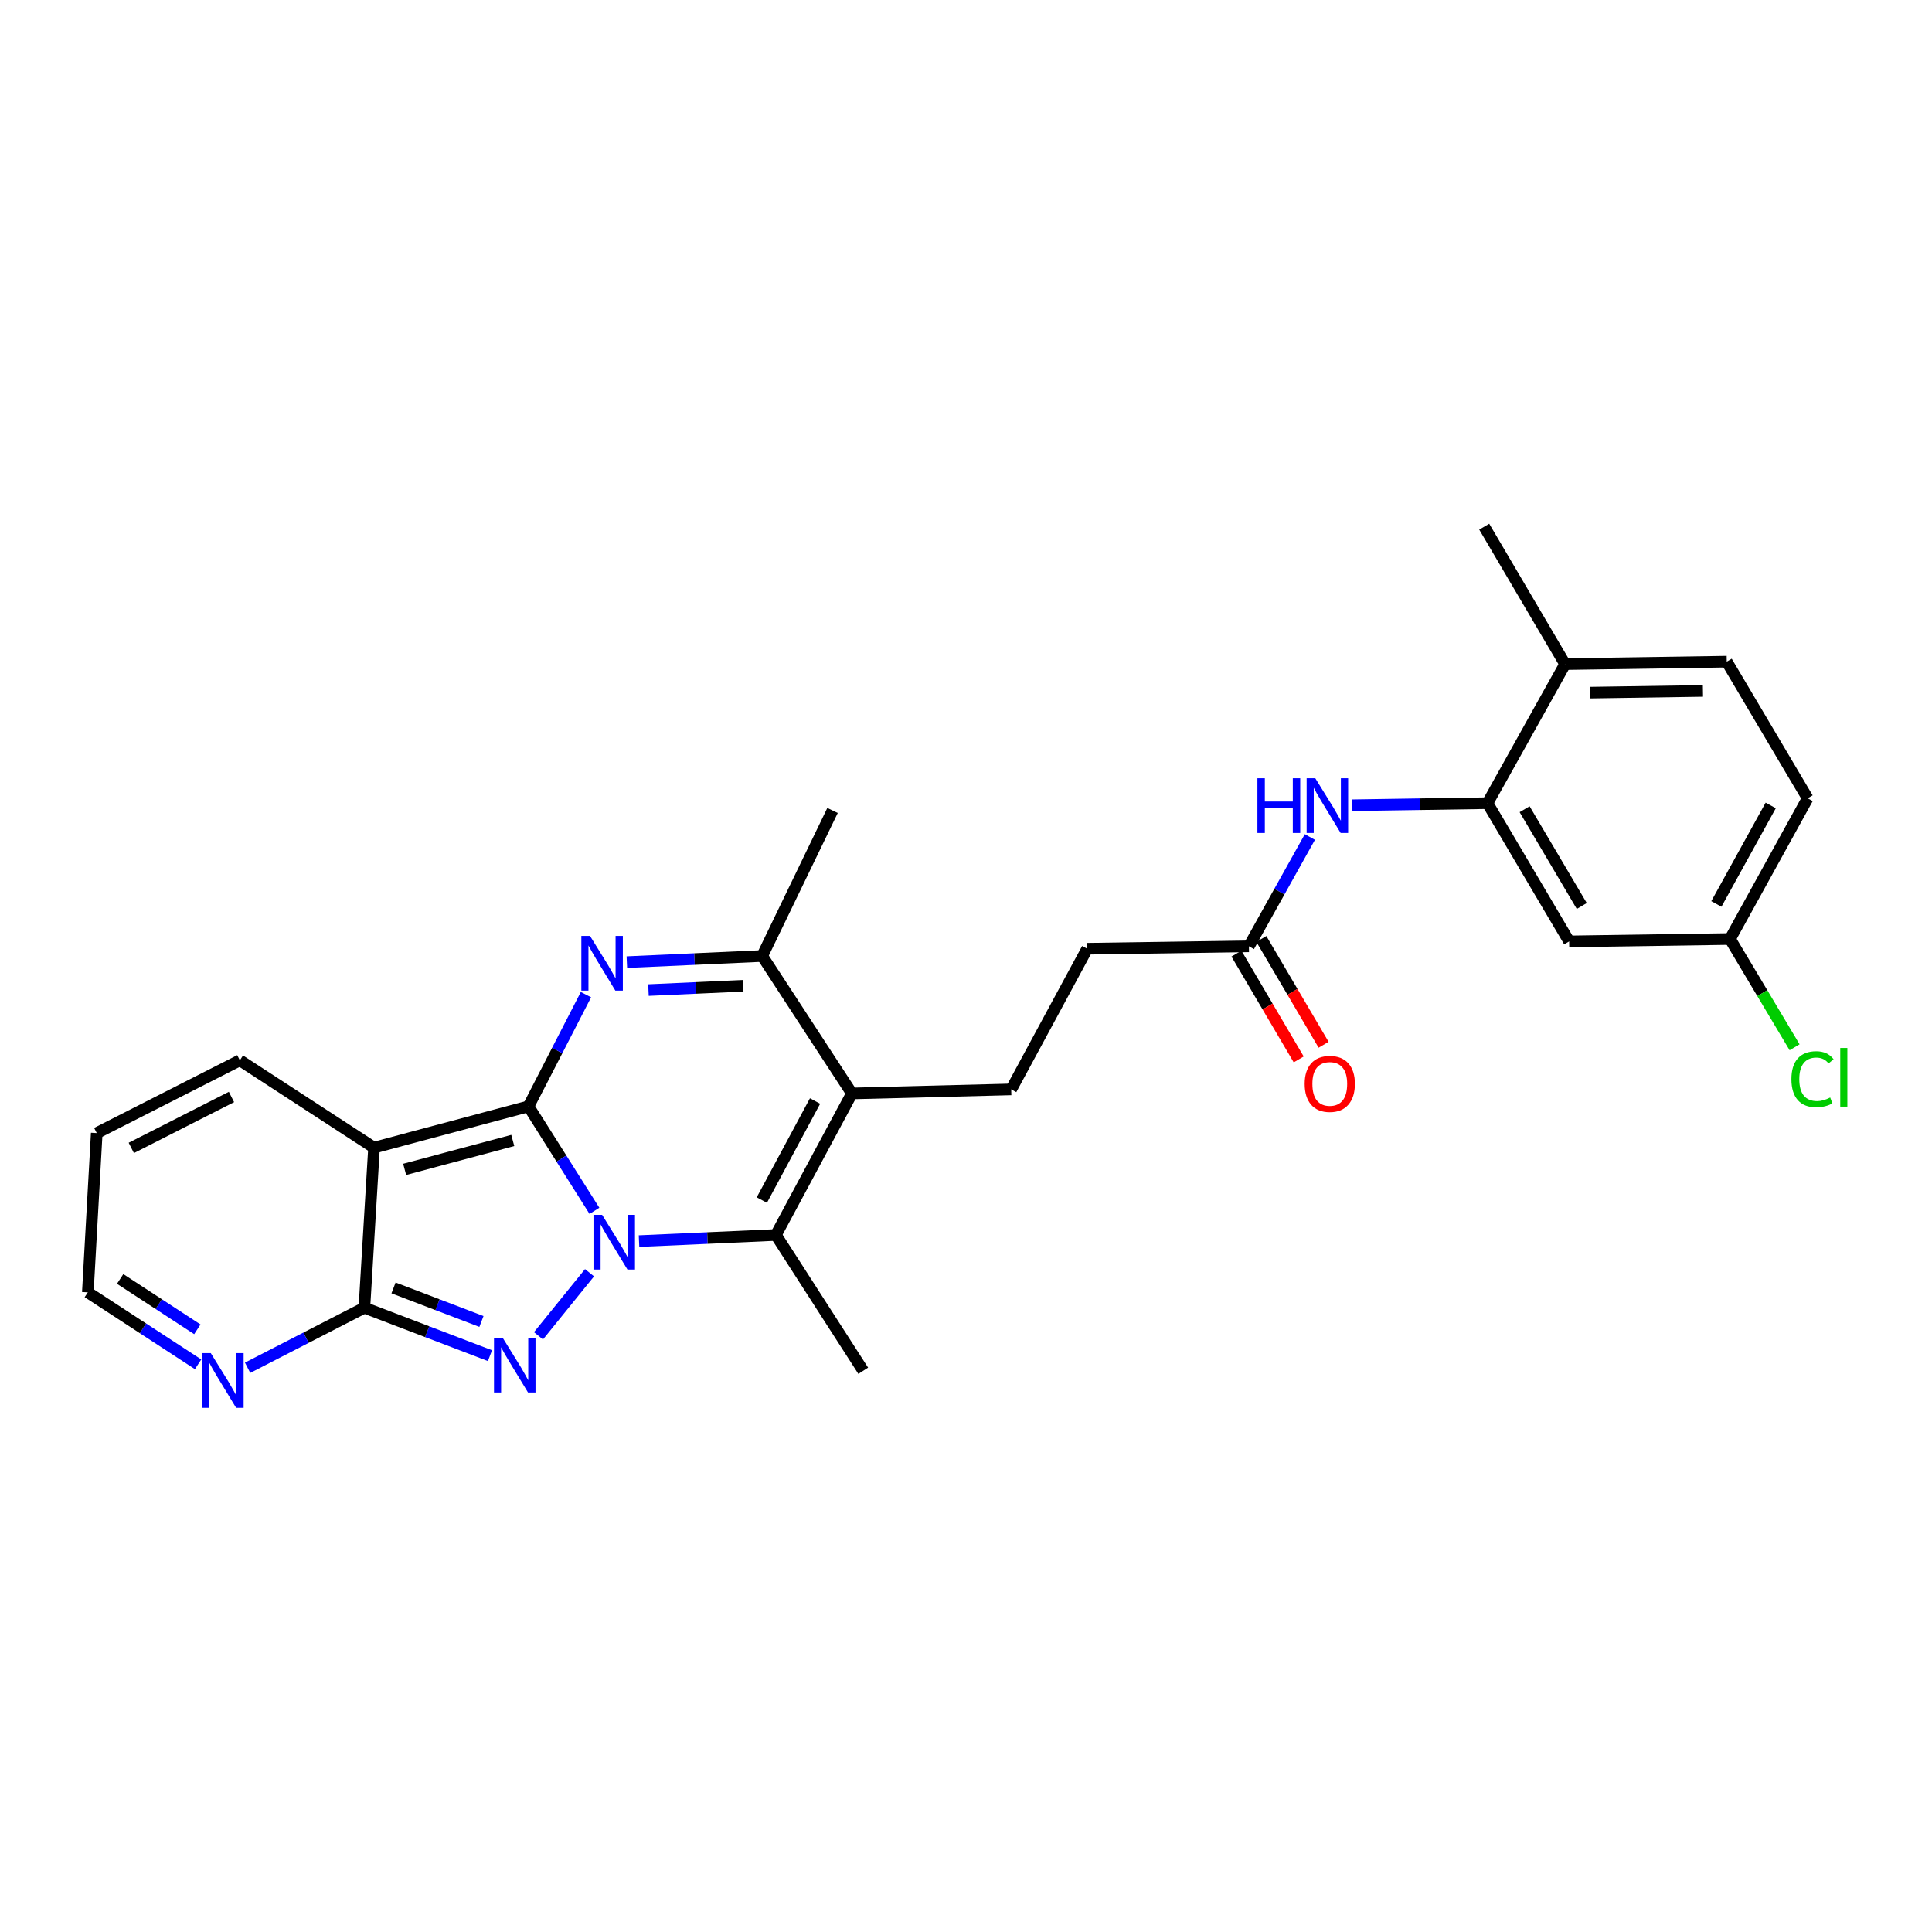 <?xml version='1.0' encoding='iso-8859-1'?>
<svg version='1.1' baseProfile='full'
              xmlns='http://www.w3.org/2000/svg'
                      xmlns:rdkit='http://www.rdkit.org/xml'
                      xmlns:xlink='http://www.w3.org/1999/xlink'
                  xml:space='preserve'
width='1000px' height='1000px' viewBox='0 0 1000 1000'>
<!-- END OF HEADER -->
<rect style='opacity:1.0;fill:#FFFFFF;stroke:none' width='1000' height='1000' x='0' y='0'> </rect>
<path class='bond-0' d='M 273.538,572.651 L 290.606,599.692' style='fill:none;fill-rule:evenodd;stroke:#000000;stroke-width:6px;stroke-linecap:butt;stroke-linejoin:miter;stroke-opacity:1' />
<path class='bond-0' d='M 290.606,599.692 L 307.674,626.733' style='fill:none;fill-rule:evenodd;stroke:#0000FF;stroke-width:6px;stroke-linecap:butt;stroke-linejoin:miter;stroke-opacity:1' />
<path class='bond-1' d='M 273.538,572.651 L 193.598,594.025' style='fill:none;fill-rule:evenodd;stroke:#000000;stroke-width:6px;stroke-linecap:butt;stroke-linejoin:miter;stroke-opacity:1' />
<path class='bond-1' d='M 265.41,590.302 L 209.451,605.265' style='fill:none;fill-rule:evenodd;stroke:#000000;stroke-width:6px;stroke-linecap:butt;stroke-linejoin:miter;stroke-opacity:1' />
<path class='bond-3' d='M 273.538,572.651 L 288.413,543.738' style='fill:none;fill-rule:evenodd;stroke:#000000;stroke-width:6px;stroke-linecap:butt;stroke-linejoin:miter;stroke-opacity:1' />
<path class='bond-3' d='M 288.413,543.738 L 303.287,514.826' style='fill:none;fill-rule:evenodd;stroke:#0000FF;stroke-width:6px;stroke-linecap:butt;stroke-linejoin:miter;stroke-opacity:1' />
<path class='bond-2' d='M 305.138,658.769 L 278.713,691.418' style='fill:none;fill-rule:evenodd;stroke:#0000FF;stroke-width:6px;stroke-linecap:butt;stroke-linejoin:miter;stroke-opacity:1' />
<path class='bond-5' d='M 330.758,642.395 L 366.176,640.806' style='fill:none;fill-rule:evenodd;stroke:#0000FF;stroke-width:6px;stroke-linecap:butt;stroke-linejoin:miter;stroke-opacity:1' />
<path class='bond-5' d='M 366.176,640.806 L 401.594,639.217' style='fill:none;fill-rule:evenodd;stroke:#000000;stroke-width:6px;stroke-linecap:butt;stroke-linejoin:miter;stroke-opacity:1' />
<path class='bond-4' d='M 193.598,594.025 L 188.605,676.873' style='fill:none;fill-rule:evenodd;stroke:#000000;stroke-width:6px;stroke-linecap:butt;stroke-linejoin:miter;stroke-opacity:1' />
<path class='bond-12' d='M 193.598,594.025 L 124.149,548.817' style='fill:none;fill-rule:evenodd;stroke:#000000;stroke-width:6px;stroke-linecap:butt;stroke-linejoin:miter;stroke-opacity:1' />
<path class='bond-27' d='M 253.613,701.693 L 221.109,689.283' style='fill:none;fill-rule:evenodd;stroke:#0000FF;stroke-width:6px;stroke-linecap:butt;stroke-linejoin:miter;stroke-opacity:1' />
<path class='bond-27' d='M 221.109,689.283 L 188.605,676.873' style='fill:none;fill-rule:evenodd;stroke:#000000;stroke-width:6px;stroke-linecap:butt;stroke-linejoin:miter;stroke-opacity:1' />
<path class='bond-27' d='M 249.195,684 L 226.442,675.313' style='fill:none;fill-rule:evenodd;stroke:#0000FF;stroke-width:6px;stroke-linecap:butt;stroke-linejoin:miter;stroke-opacity:1' />
<path class='bond-27' d='M 226.442,675.313 L 203.69,666.627' style='fill:none;fill-rule:evenodd;stroke:#000000;stroke-width:6px;stroke-linecap:butt;stroke-linejoin:miter;stroke-opacity:1' />
<path class='bond-7' d='M 324.457,498.001 L 359.483,496.411' style='fill:none;fill-rule:evenodd;stroke:#0000FF;stroke-width:6px;stroke-linecap:butt;stroke-linejoin:miter;stroke-opacity:1' />
<path class='bond-7' d='M 359.483,496.411 L 394.508,494.82' style='fill:none;fill-rule:evenodd;stroke:#000000;stroke-width:6px;stroke-linecap:butt;stroke-linejoin:miter;stroke-opacity:1' />
<path class='bond-7' d='M 335.643,512.462 L 360.161,511.348' style='fill:none;fill-rule:evenodd;stroke:#0000FF;stroke-width:6px;stroke-linecap:butt;stroke-linejoin:miter;stroke-opacity:1' />
<path class='bond-7' d='M 360.161,511.348 L 384.679,510.235' style='fill:none;fill-rule:evenodd;stroke:#000000;stroke-width:6px;stroke-linecap:butt;stroke-linejoin:miter;stroke-opacity:1' />
<path class='bond-8' d='M 188.605,676.873 L 158.382,692.415' style='fill:none;fill-rule:evenodd;stroke:#000000;stroke-width:6px;stroke-linecap:butt;stroke-linejoin:miter;stroke-opacity:1' />
<path class='bond-8' d='M 158.382,692.415 L 128.159,707.957' style='fill:none;fill-rule:evenodd;stroke:#0000FF;stroke-width:6px;stroke-linecap:butt;stroke-linejoin:miter;stroke-opacity:1' />
<path class='bond-22' d='M 401.594,639.217 L 446.802,709.504' style='fill:none;fill-rule:evenodd;stroke:#000000;stroke-width:6px;stroke-linecap:butt;stroke-linejoin:miter;stroke-opacity:1' />
<path class='bond-28' d='M 401.594,639.217 L 440.946,565.972' style='fill:none;fill-rule:evenodd;stroke:#000000;stroke-width:6px;stroke-linecap:butt;stroke-linejoin:miter;stroke-opacity:1' />
<path class='bond-28' d='M 394.325,621.153 L 421.871,569.881' style='fill:none;fill-rule:evenodd;stroke:#000000;stroke-width:6px;stroke-linecap:butt;stroke-linejoin:miter;stroke-opacity:1' />
<path class='bond-6' d='M 440.946,565.972 L 394.508,494.82' style='fill:none;fill-rule:evenodd;stroke:#000000;stroke-width:6px;stroke-linecap:butt;stroke-linejoin:miter;stroke-opacity:1' />
<path class='bond-11' d='M 440.946,565.972 L 523.395,563.87' style='fill:none;fill-rule:evenodd;stroke:#000000;stroke-width:6px;stroke-linecap:butt;stroke-linejoin:miter;stroke-opacity:1' />
<path class='bond-25' d='M 394.508,494.82 L 430.919,419.498' style='fill:none;fill-rule:evenodd;stroke:#000000;stroke-width:6px;stroke-linecap:butt;stroke-linejoin:miter;stroke-opacity:1' />
<path class='bond-29' d='M 102.533,706.167 L 73.994,687.541' style='fill:none;fill-rule:evenodd;stroke:#0000FF;stroke-width:6px;stroke-linecap:butt;stroke-linejoin:miter;stroke-opacity:1' />
<path class='bond-29' d='M 73.994,687.541 L 45.455,668.915' style='fill:none;fill-rule:evenodd;stroke:#000000;stroke-width:6px;stroke-linecap:butt;stroke-linejoin:miter;stroke-opacity:1' />
<path class='bond-29' d='M 102.144,688.057 L 82.166,675.019' style='fill:none;fill-rule:evenodd;stroke:#0000FF;stroke-width:6px;stroke-linecap:butt;stroke-linejoin:miter;stroke-opacity:1' />
<path class='bond-29' d='M 82.166,675.019 L 62.189,661.981' style='fill:none;fill-rule:evenodd;stroke:#000000;stroke-width:6px;stroke-linecap:butt;stroke-linejoin:miter;stroke-opacity:1' />
<path class='bond-9' d='M 769.921,415.719 L 734.894,416.256' style='fill:none;fill-rule:evenodd;stroke:#000000;stroke-width:6px;stroke-linecap:butt;stroke-linejoin:miter;stroke-opacity:1' />
<path class='bond-9' d='M 734.894,416.256 L 699.868,416.793' style='fill:none;fill-rule:evenodd;stroke:#0000FF;stroke-width:6px;stroke-linecap:butt;stroke-linejoin:miter;stroke-opacity:1' />
<path class='bond-14' d='M 769.921,415.719 L 812.188,487.277' style='fill:none;fill-rule:evenodd;stroke:#000000;stroke-width:6px;stroke-linecap:butt;stroke-linejoin:miter;stroke-opacity:1' />
<path class='bond-14' d='M 789.136,418.848 L 818.723,468.939' style='fill:none;fill-rule:evenodd;stroke:#000000;stroke-width:6px;stroke-linecap:butt;stroke-linejoin:miter;stroke-opacity:1' />
<path class='bond-15' d='M 769.921,415.719 L 810.095,343.745' style='fill:none;fill-rule:evenodd;stroke:#000000;stroke-width:6px;stroke-linecap:butt;stroke-linejoin:miter;stroke-opacity:1' />
<path class='bond-10' d='M 677.993,433.234 L 662.213,461.518' style='fill:none;fill-rule:evenodd;stroke:#0000FF;stroke-width:6px;stroke-linecap:butt;stroke-linejoin:miter;stroke-opacity:1' />
<path class='bond-10' d='M 662.213,461.518 L 646.434,489.803' style='fill:none;fill-rule:evenodd;stroke:#000000;stroke-width:6px;stroke-linecap:butt;stroke-linejoin:miter;stroke-opacity:1' />
<path class='bond-19' d='M 523.395,563.87 L 562.746,491.065' style='fill:none;fill-rule:evenodd;stroke:#000000;stroke-width:6px;stroke-linecap:butt;stroke-linejoin:miter;stroke-opacity:1' />
<path class='bond-17' d='M 124.149,548.817 L 50.073,586.474' style='fill:none;fill-rule:evenodd;stroke:#000000;stroke-width:6px;stroke-linecap:butt;stroke-linejoin:miter;stroke-opacity:1' />
<path class='bond-17' d='M 119.814,567.795 L 67.961,594.155' style='fill:none;fill-rule:evenodd;stroke:#000000;stroke-width:6px;stroke-linecap:butt;stroke-linejoin:miter;stroke-opacity:1' />
<path class='bond-13' d='M 646.434,489.803 L 562.746,491.065' style='fill:none;fill-rule:evenodd;stroke:#000000;stroke-width:6px;stroke-linecap:butt;stroke-linejoin:miter;stroke-opacity:1' />
<path class='bond-16' d='M 639.99,493.594 L 656.1,520.97' style='fill:none;fill-rule:evenodd;stroke:#000000;stroke-width:6px;stroke-linecap:butt;stroke-linejoin:miter;stroke-opacity:1' />
<path class='bond-16' d='M 656.1,520.97 L 672.209,548.346' style='fill:none;fill-rule:evenodd;stroke:#FF0000;stroke-width:6px;stroke-linecap:butt;stroke-linejoin:miter;stroke-opacity:1' />
<path class='bond-16' d='M 652.877,486.011 L 668.987,513.386' style='fill:none;fill-rule:evenodd;stroke:#000000;stroke-width:6px;stroke-linecap:butt;stroke-linejoin:miter;stroke-opacity:1' />
<path class='bond-16' d='M 668.987,513.386 L 685.096,540.762' style='fill:none;fill-rule:evenodd;stroke:#FF0000;stroke-width:6px;stroke-linecap:butt;stroke-linejoin:miter;stroke-opacity:1' />
<path class='bond-21' d='M 812.188,487.277 L 895.46,486.031' style='fill:none;fill-rule:evenodd;stroke:#000000;stroke-width:6px;stroke-linecap:butt;stroke-linejoin:miter;stroke-opacity:1' />
<path class='bond-20' d='M 810.095,343.745 L 893.765,342.474' style='fill:none;fill-rule:evenodd;stroke:#000000;stroke-width:6px;stroke-linecap:butt;stroke-linejoin:miter;stroke-opacity:1' />
<path class='bond-20' d='M 822.872,358.505 L 881.442,357.616' style='fill:none;fill-rule:evenodd;stroke:#000000;stroke-width:6px;stroke-linecap:butt;stroke-linejoin:miter;stroke-opacity:1' />
<path class='bond-26' d='M 810.095,343.745 L 768.234,272.593' style='fill:none;fill-rule:evenodd;stroke:#000000;stroke-width:6px;stroke-linecap:butt;stroke-linejoin:miter;stroke-opacity:1' />
<path class='bond-18' d='M 50.073,586.474 L 45.455,668.915' style='fill:none;fill-rule:evenodd;stroke:#000000;stroke-width:6px;stroke-linecap:butt;stroke-linejoin:miter;stroke-opacity:1' />
<path class='bond-23' d='M 893.765,342.474 L 935.642,413.193' style='fill:none;fill-rule:evenodd;stroke:#000000;stroke-width:6px;stroke-linecap:butt;stroke-linejoin:miter;stroke-opacity:1' />
<path class='bond-24' d='M 895.46,486.031 L 912.17,514.047' style='fill:none;fill-rule:evenodd;stroke:#000000;stroke-width:6px;stroke-linecap:butt;stroke-linejoin:miter;stroke-opacity:1' />
<path class='bond-24' d='M 912.17,514.047 L 928.88,542.063' style='fill:none;fill-rule:evenodd;stroke:#00CC00;stroke-width:6px;stroke-linecap:butt;stroke-linejoin:miter;stroke-opacity:1' />
<path class='bond-30' d='M 895.46,486.031 L 935.642,413.193' style='fill:none;fill-rule:evenodd;stroke:#000000;stroke-width:6px;stroke-linecap:butt;stroke-linejoin:miter;stroke-opacity:1' />
<path class='bond-30' d='M 888.394,467.882 L 916.522,416.896' style='fill:none;fill-rule:evenodd;stroke:#000000;stroke-width:6px;stroke-linecap:butt;stroke-linejoin:miter;stroke-opacity:1' />
<path  class='atom-1' d='M 311.664 628.811
L 320.944 643.811
Q 321.864 645.291, 323.344 647.971
Q 324.824 650.651, 324.904 650.811
L 324.904 628.811
L 328.664 628.811
L 328.664 657.131
L 324.784 657.131
L 314.824 640.731
Q 313.664 638.811, 312.424 636.611
Q 311.224 634.411, 310.864 633.731
L 310.864 657.131
L 307.184 657.131
L 307.184 628.811
L 311.664 628.811
' fill='#0000FF'/>
<path  class='atom-3' d='M 260.175 692.428
L 269.455 707.428
Q 270.375 708.908, 271.855 711.588
Q 273.335 714.268, 273.415 714.428
L 273.415 692.428
L 277.175 692.428
L 277.175 720.748
L 273.295 720.748
L 263.335 704.348
Q 262.175 702.428, 260.935 700.228
Q 259.735 698.028, 259.375 697.348
L 259.375 720.748
L 255.695 720.748
L 255.695 692.428
L 260.175 692.428
' fill='#0000FF'/>
<path  class='atom-4' d='M 305.383 484.423
L 314.663 499.423
Q 315.583 500.903, 317.063 503.583
Q 318.543 506.263, 318.623 506.423
L 318.623 484.423
L 322.383 484.423
L 322.383 512.743
L 318.503 512.743
L 308.543 496.343
Q 307.383 494.423, 306.143 492.223
Q 304.943 490.023, 304.583 489.343
L 304.583 512.743
L 300.903 512.743
L 300.903 484.423
L 305.383 484.423
' fill='#0000FF'/>
<path  class='atom-9' d='M 109.1 700.378
L 118.38 715.378
Q 119.3 716.858, 120.78 719.538
Q 122.26 722.218, 122.34 722.378
L 122.34 700.378
L 126.1 700.378
L 126.1 728.698
L 122.22 728.698
L 112.26 712.298
Q 111.1 710.378, 109.86 708.178
Q 108.66 705.978, 108.3 705.298
L 108.3 728.698
L 104.62 728.698
L 104.62 700.378
L 109.1 700.378
' fill='#0000FF'/>
<path  class='atom-11' d='M 650.836 402.83
L 654.676 402.83
L 654.676 414.87
L 669.156 414.87
L 669.156 402.83
L 672.996 402.83
L 672.996 431.15
L 669.156 431.15
L 669.156 418.07
L 654.676 418.07
L 654.676 431.15
L 650.836 431.15
L 650.836 402.83
' fill='#0000FF'/>
<path  class='atom-11' d='M 680.796 402.83
L 690.076 417.83
Q 690.996 419.31, 692.476 421.99
Q 693.956 424.67, 694.036 424.83
L 694.036 402.83
L 697.796 402.83
L 697.796 431.15
L 693.916 431.15
L 683.956 414.75
Q 682.796 412.83, 681.556 410.63
Q 680.356 408.43, 679.996 407.75
L 679.996 431.15
L 676.316 431.15
L 676.316 402.83
L 680.796 402.83
' fill='#0000FF'/>
<path  class='atom-17' d='M 675.294 561.017
Q 675.294 554.217, 678.654 550.417
Q 682.014 546.617, 688.294 546.617
Q 694.574 546.617, 697.934 550.417
Q 701.294 554.217, 701.294 561.017
Q 701.294 567.897, 697.894 571.817
Q 694.494 575.697, 688.294 575.697
Q 682.054 575.697, 678.654 571.817
Q 675.294 567.937, 675.294 561.017
M 688.294 572.497
Q 692.614 572.497, 694.934 569.617
Q 697.294 566.697, 697.294 561.017
Q 697.294 555.457, 694.934 552.657
Q 692.614 549.817, 688.294 549.817
Q 683.974 549.817, 681.614 552.617
Q 679.294 555.417, 679.294 561.017
Q 679.294 566.737, 681.614 569.617
Q 683.974 572.497, 688.294 572.497
' fill='#FF0000'/>
<path  class='atom-25' d='M 927.231 558.586
Q 927.231 551.546, 930.511 547.866
Q 933.831 544.146, 940.111 544.146
Q 945.951 544.146, 949.071 548.266
L 946.431 550.426
Q 944.151 547.426, 940.111 547.426
Q 935.831 547.426, 933.551 550.306
Q 931.311 553.146, 931.311 558.586
Q 931.311 564.186, 933.631 567.066
Q 935.991 569.946, 940.551 569.946
Q 943.671 569.946, 947.311 568.066
L 948.431 571.066
Q 946.951 572.026, 944.711 572.586
Q 942.471 573.146, 939.991 573.146
Q 933.831 573.146, 930.511 569.386
Q 927.231 565.626, 927.231 558.586
' fill='#00CC00'/>
<path  class='atom-25' d='M 952.511 542.426
L 956.191 542.426
L 956.191 572.786
L 952.511 572.786
L 952.511 542.426
' fill='#00CC00'/>
</svg>
